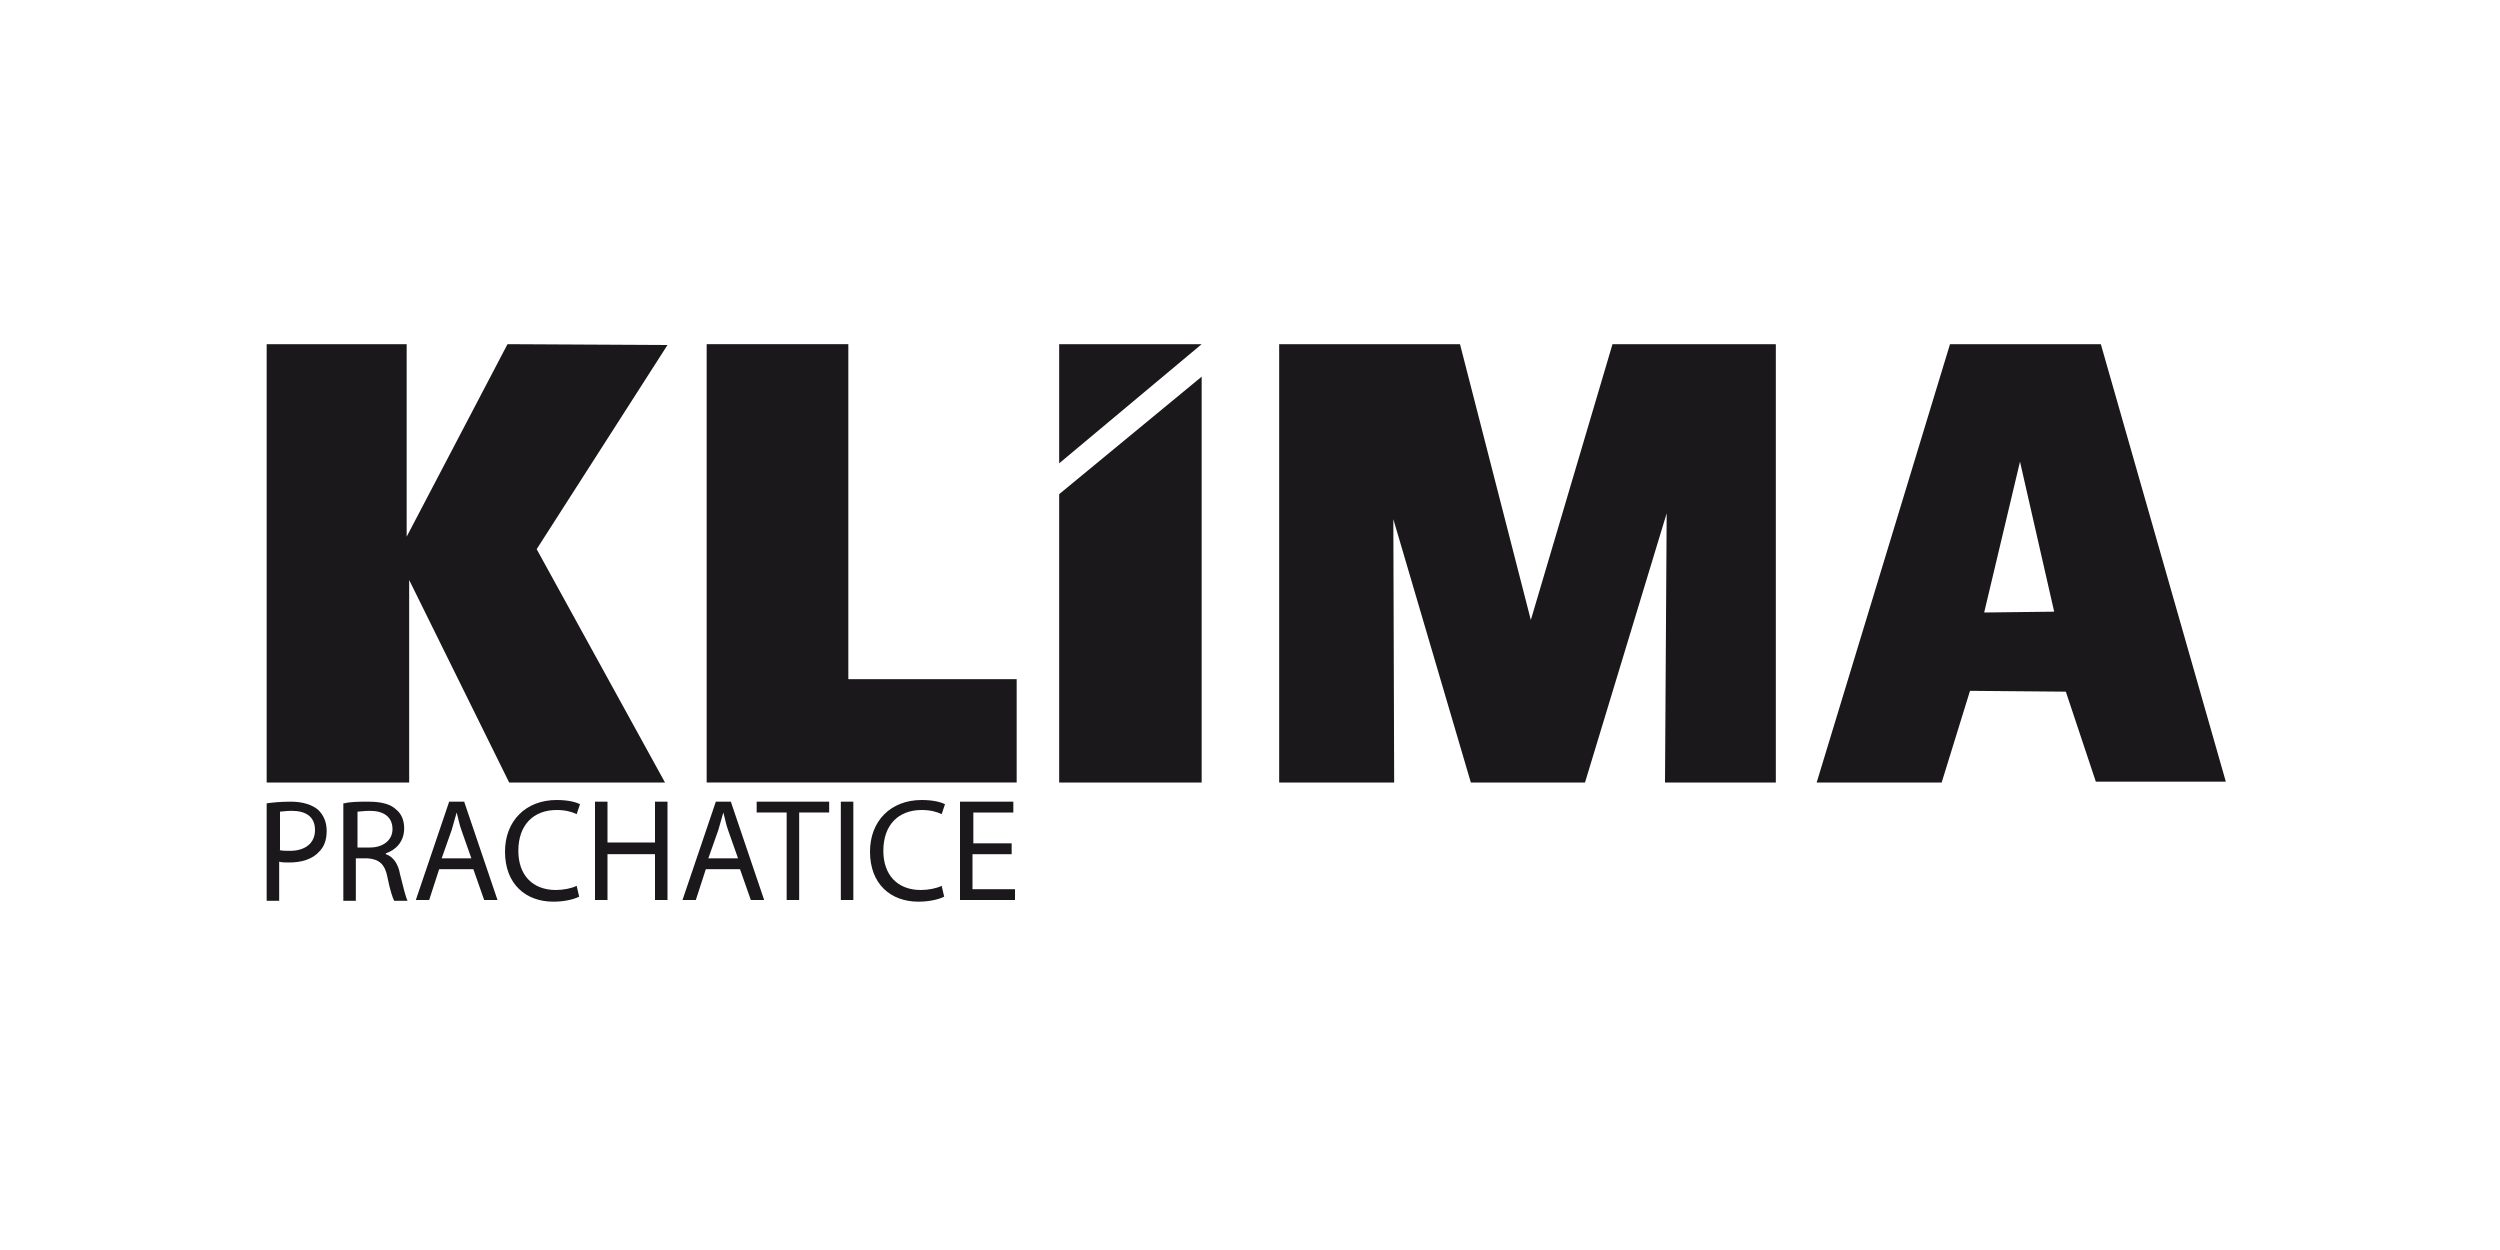 <?xml version="1.0" encoding="utf-8"?>
<!-- Generator: Adobe Illustrator 26.0.1, SVG Export Plug-In . SVG Version: 6.00 Build 0)  -->
<svg version="1.1" id="Vrstva_1" xmlns="http://www.w3.org/2000/svg" xmlns:xlink="http://www.w3.org/1999/xlink" x="0px" y="0px"
	 viewBox="0 0 300 150" style="enable-background:new 0 0 300 150;" xml:space="preserve">
<style type="text/css">
	.st0{fill:#1B181B;}
</style>
<g>
	<g>
		<polygon class="st0" points="144.2,41.3 127.1,41.3 127.1,55.6 		"/>
	</g>
	<g>
		<polygon class="st0" points="127.1,59.3 127.1,93.9 144.2,93.9 144.2,45.2 		"/>
	</g>
	<g>
		<polygon class="st0" points="32,41.3 32,93.9 49.1,93.9 49.1,69.6 61.1,93.9 79.8,93.9 64.4,65.9 80.1,41.4 60.9,41.3 48.8,64.4 
			48.8,41.3 		"/>
	</g>
	<g>
		<polygon class="st0" points="84.8,41.3 84.8,93.9 122,93.9 122,81.5 101.8,81.5 101.8,41.3 		"/>
	</g>
	<g>
		<polygon class="st0" points="153.5,41.3 153.5,93.9 167.3,93.9 167.2,62.3 176.5,93.9 190.2,93.9 200,61.6 199.8,93.9 213.1,93.9 
			213.1,41.3 193.5,41.3 183.7,74.4 175.2,41.3 		"/>
	</g>
	<g>
		<path class="st0" d="M252.1,41.3H234l-16,52.6H233l3.4-11l11.5,0.1l3.6,10.8h15.6L252.1,41.3z M238.1,73.5l4.3-18.1l4.1,18
			L238.1,73.5z"/>
	</g>
</g>
<g>
	<path class="st0" d="M32,96.4c0.7-0.1,1.7-0.2,2.9-0.2c1.5,0,2.6,0.4,3.3,1c0.6,0.6,1,1.4,1,2.5c0,1.1-0.3,1.9-0.9,2.5
		c-0.8,0.9-2.1,1.3-3.6,1.3c-0.5,0-0.9,0-1.2-0.1v4.7H32V96.4z M33.5,102c0.3,0.1,0.8,0.1,1.3,0.1c1.8,0,3-0.9,3-2.5
		c0-1.6-1.1-2.3-2.8-2.3c-0.7,0-1.2,0.1-1.4,0.1V102z"/>
	<path class="st0" d="M41.3,96.4c0.8-0.2,1.9-0.2,2.9-0.2c1.6,0,2.7,0.3,3.4,1c0.6,0.5,0.9,1.3,0.9,2.2c0,1.6-1,2.6-2.2,3v0.1
		c0.9,0.3,1.5,1.2,1.7,2.4c0.4,1.6,0.7,2.8,0.9,3.2h-1.6c-0.2-0.4-0.5-1.3-0.8-2.8c-0.3-1.6-1-2.2-2.4-2.3h-1.4v5.1h-1.5V96.4z
		 M42.8,101.7h1.6c1.6,0,2.7-0.9,2.7-2.2c0-1.5-1.1-2.2-2.7-2.2c-0.7,0-1.3,0.1-1.5,0.1V101.7z"/>
	<path class="st0" d="M52.7,104.3l-1.2,3.7h-1.6l4-11.8h1.8l4,11.8h-1.6l-1.3-3.7H52.7z M56.6,103.1l-1.2-3.4
		c-0.3-0.8-0.4-1.5-0.6-2.2h0c-0.2,0.7-0.4,1.4-0.6,2.1l-1.2,3.4H56.6z"/>
	<path class="st0" d="M69.5,107.6c-0.6,0.3-1.7,0.6-3.1,0.6c-3.3,0-5.8-2.1-5.8-6c0-3.7,2.5-6.2,6.2-6.2c1.5,0,2.4,0.3,2.8,0.5
		l-0.4,1.2c-0.6-0.3-1.4-0.5-2.4-0.5c-2.8,0-4.6,1.8-4.6,4.9c0,2.9,1.7,4.7,4.5,4.7c0.9,0,1.9-0.2,2.5-0.5L69.5,107.6z"/>
	<path class="st0" d="M72.9,96.2v4.9h5.7v-4.9h1.5V108h-1.5v-5.5h-5.7v5.5h-1.5V96.2H72.9z"/>
	<path class="st0" d="M84.7,104.3l-1.2,3.7h-1.6l4-11.8h1.8l4,11.8h-1.6l-1.3-3.7H84.7z M88.6,103.1l-1.2-3.4
		c-0.3-0.8-0.4-1.5-0.6-2.2h0c-0.2,0.7-0.4,1.4-0.6,2.1l-1.2,3.4H88.6z"/>
	<path class="st0" d="M94.4,97.5h-3.6v-1.3h8.7v1.3h-3.6V108h-1.5V97.5z"/>
	<path class="st0" d="M102.4,96.2V108h-1.5V96.2H102.4z"/>
	<path class="st0" d="M113.3,107.6c-0.6,0.3-1.7,0.6-3.1,0.6c-3.3,0-5.8-2.1-5.8-6c0-3.7,2.5-6.2,6.2-6.2c1.5,0,2.4,0.3,2.8,0.5
		l-0.4,1.2c-0.6-0.3-1.4-0.5-2.4-0.5c-2.8,0-4.6,1.8-4.6,4.9c0,2.9,1.7,4.7,4.5,4.7c0.9,0,1.9-0.2,2.5-0.5L113.3,107.6z"/>
	<path class="st0" d="M121.3,102.5h-4.6v4.2h5.1v1.3h-6.6V96.2h6.4v1.3h-4.8v3.7h4.6V102.5z"/>
</g>
</svg>
